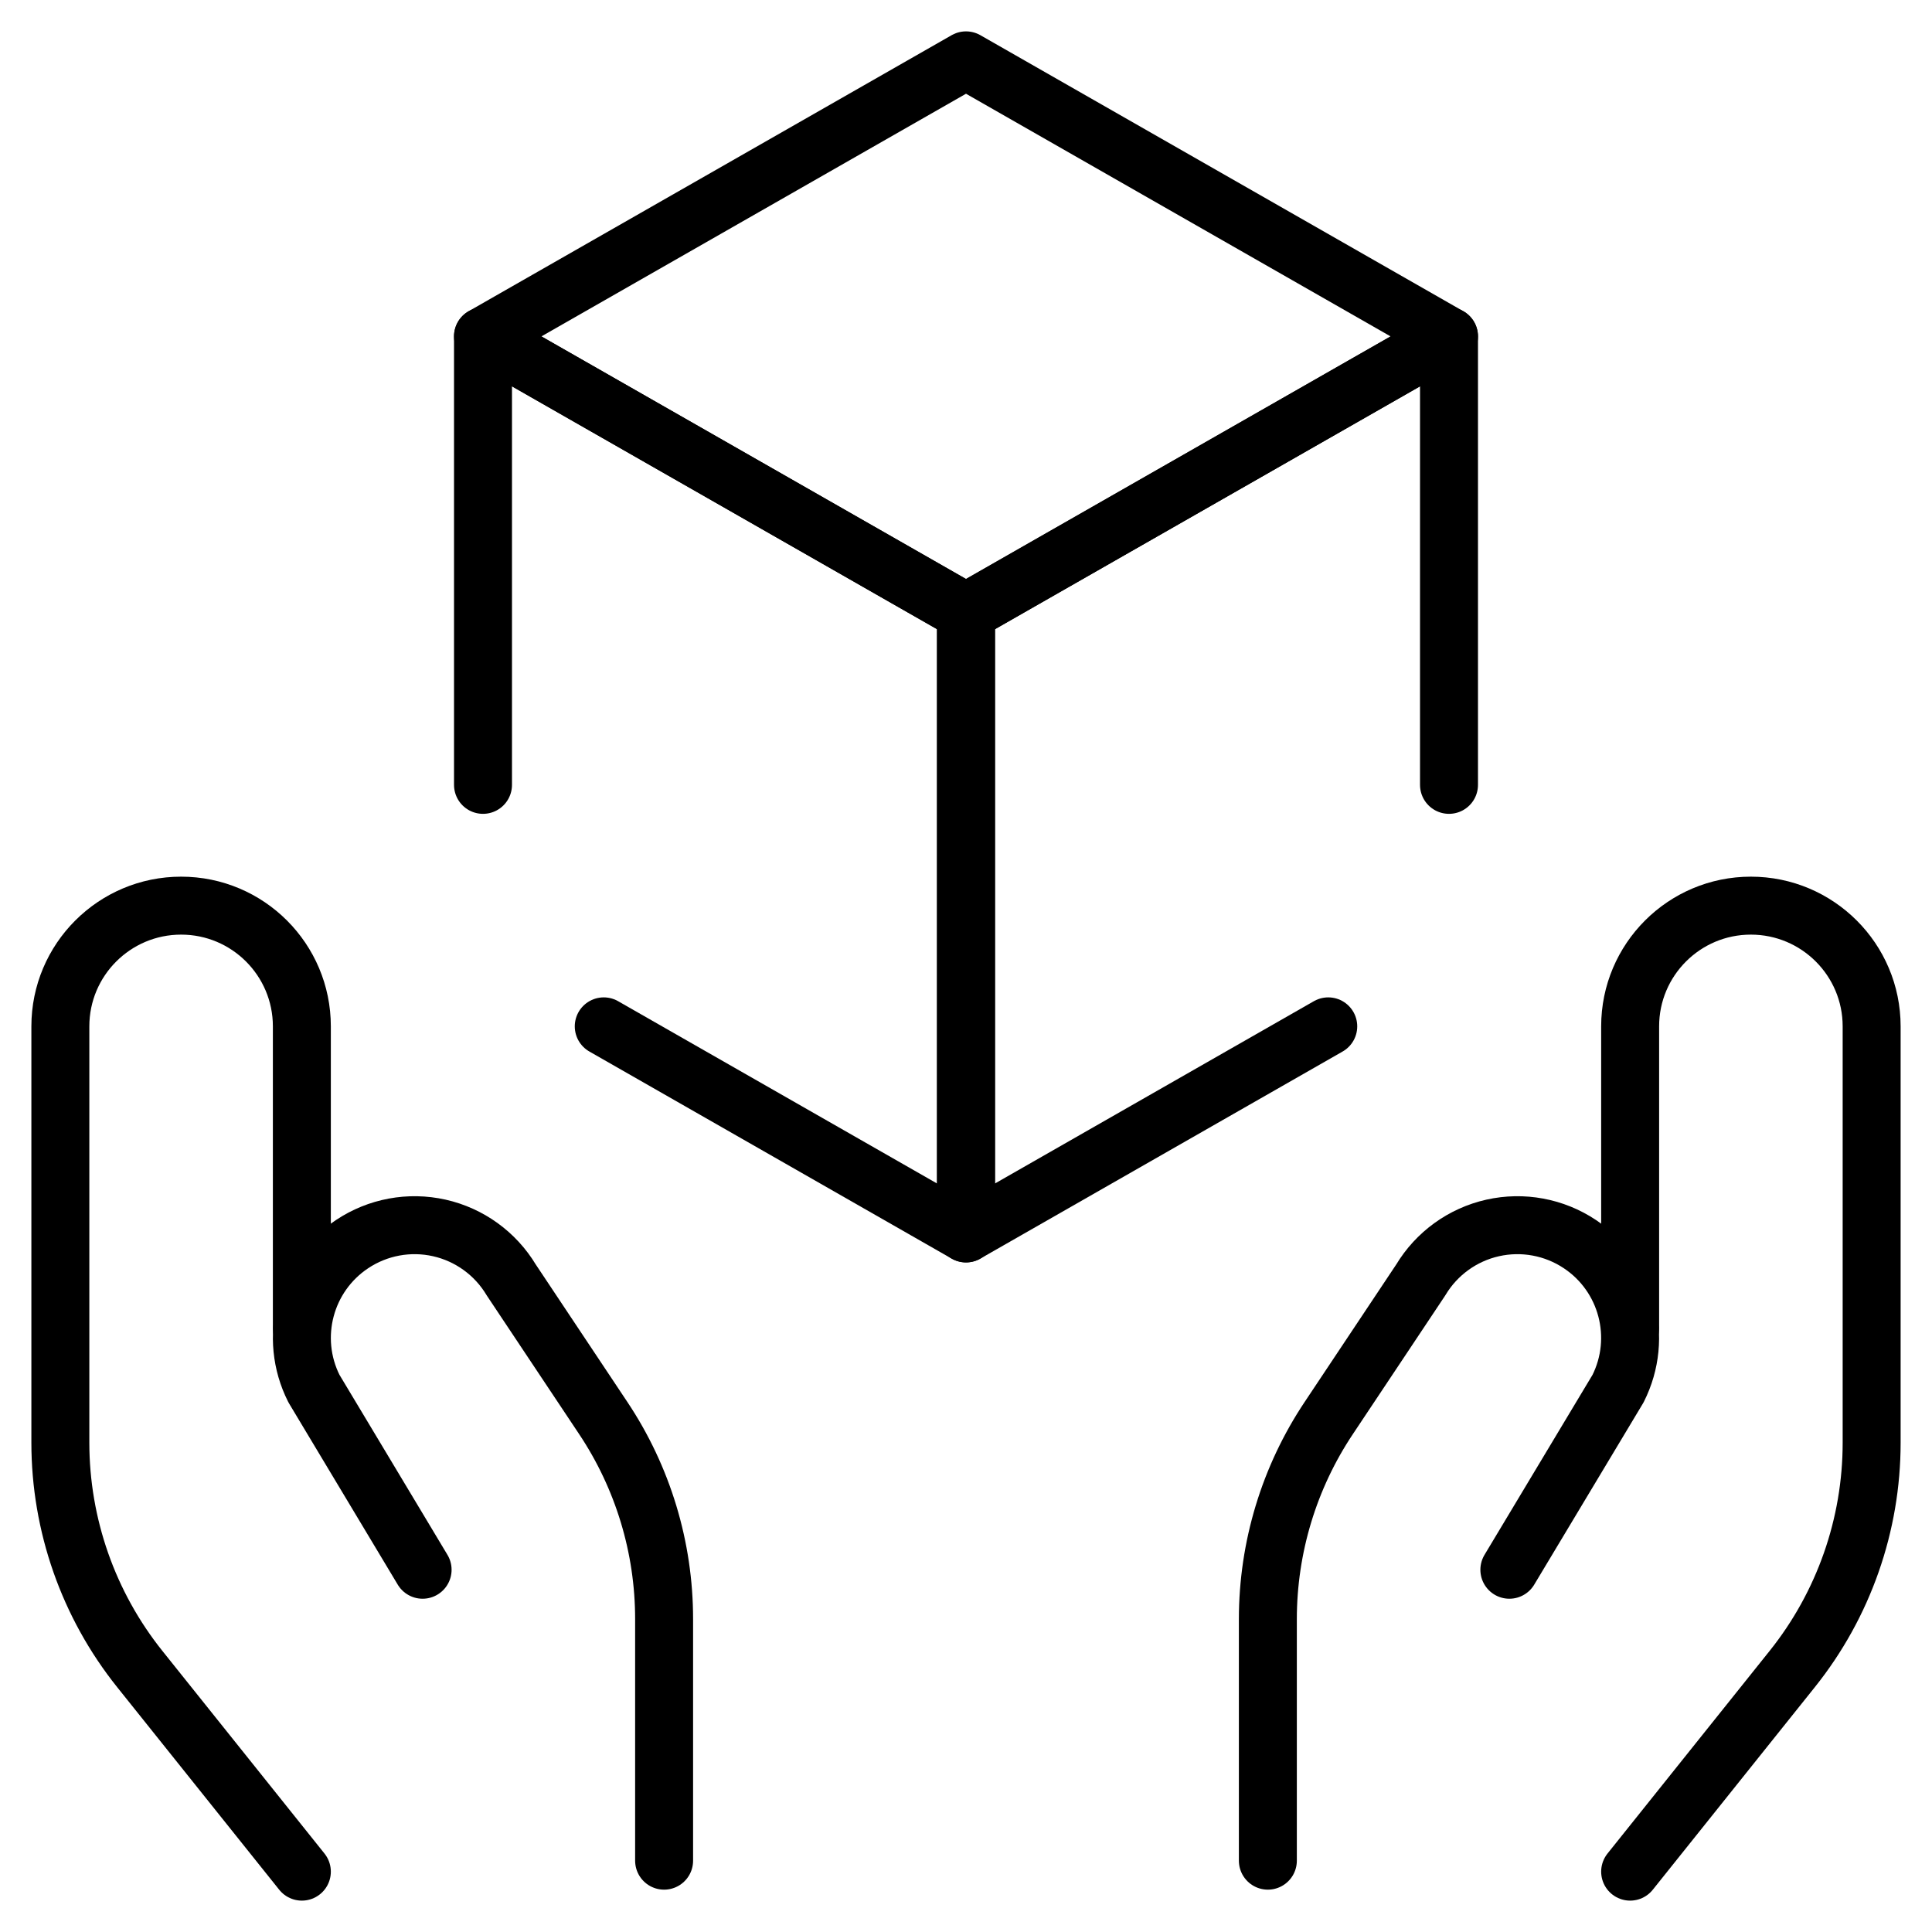 <svg width="50" height="50" viewBox="0 0 50 50" fill="none" xmlns="http://www.w3.org/2000/svg">
<path d="M7.812 48.438L3.617 43.194C2.287 41.532 1.563 39.466 1.562 37.337V26.562C1.562 24.837 2.962 23.438 4.688 23.438V23.438C6.413 23.438 7.812 24.837 7.812 26.562V34.375" stroke="black" stroke-width="1.5" stroke-linecap="round" stroke-linejoin="round"/>
<path d="M17.187 48.154V41.904C17.188 40.05 16.639 38.237 15.61 36.696L13.231 33.125C12.821 32.441 12.148 31.954 11.37 31.779C10.592 31.604 9.776 31.755 9.112 32.198V32.198C7.885 33.015 7.461 34.62 8.125 35.937L10.937 40.625" stroke="black" stroke-width="1.5" stroke-linecap="round" stroke-linejoin="round"/>
<path d="M42.188 48.438L46.383 43.194C47.713 41.532 48.438 39.466 48.438 37.337V26.562C48.438 24.837 47.038 23.438 45.312 23.438V23.438C43.587 23.438 42.188 24.837 42.188 26.562V34.375" stroke="black" stroke-width="1.5" stroke-linecap="round" stroke-linejoin="round"/>
<path d="M32.812 48.154V41.904C32.812 40.05 33.361 38.237 34.39 36.696L36.769 33.125C37.179 32.441 37.852 31.954 38.63 31.779C39.408 31.604 40.224 31.755 40.888 32.198V32.198C42.115 33.015 42.538 34.62 41.875 35.937L39.062 40.625" stroke="black" stroke-width="1.5" stroke-linecap="round" stroke-linejoin="round"/>
<path fill-rule="evenodd" clip-rule="evenodd" d="M25 1.562L12.5 8.706L25 15.848L37.5 8.706L25 1.562V1.562Z" stroke="black" stroke-width="1.5" stroke-linecap="round" stroke-linejoin="round"/>
<path d="M15.625 26.562L25 31.921V15.848L12.5 8.706V20.312" stroke="black" stroke-width="1.5" stroke-linecap="round" stroke-linejoin="round"/>
<path d="M34.375 26.562L25 31.921V15.848L37.5 8.706V20.312" stroke="black" stroke-width="1.5" stroke-linecap="round" stroke-linejoin="round"/>
</svg>
